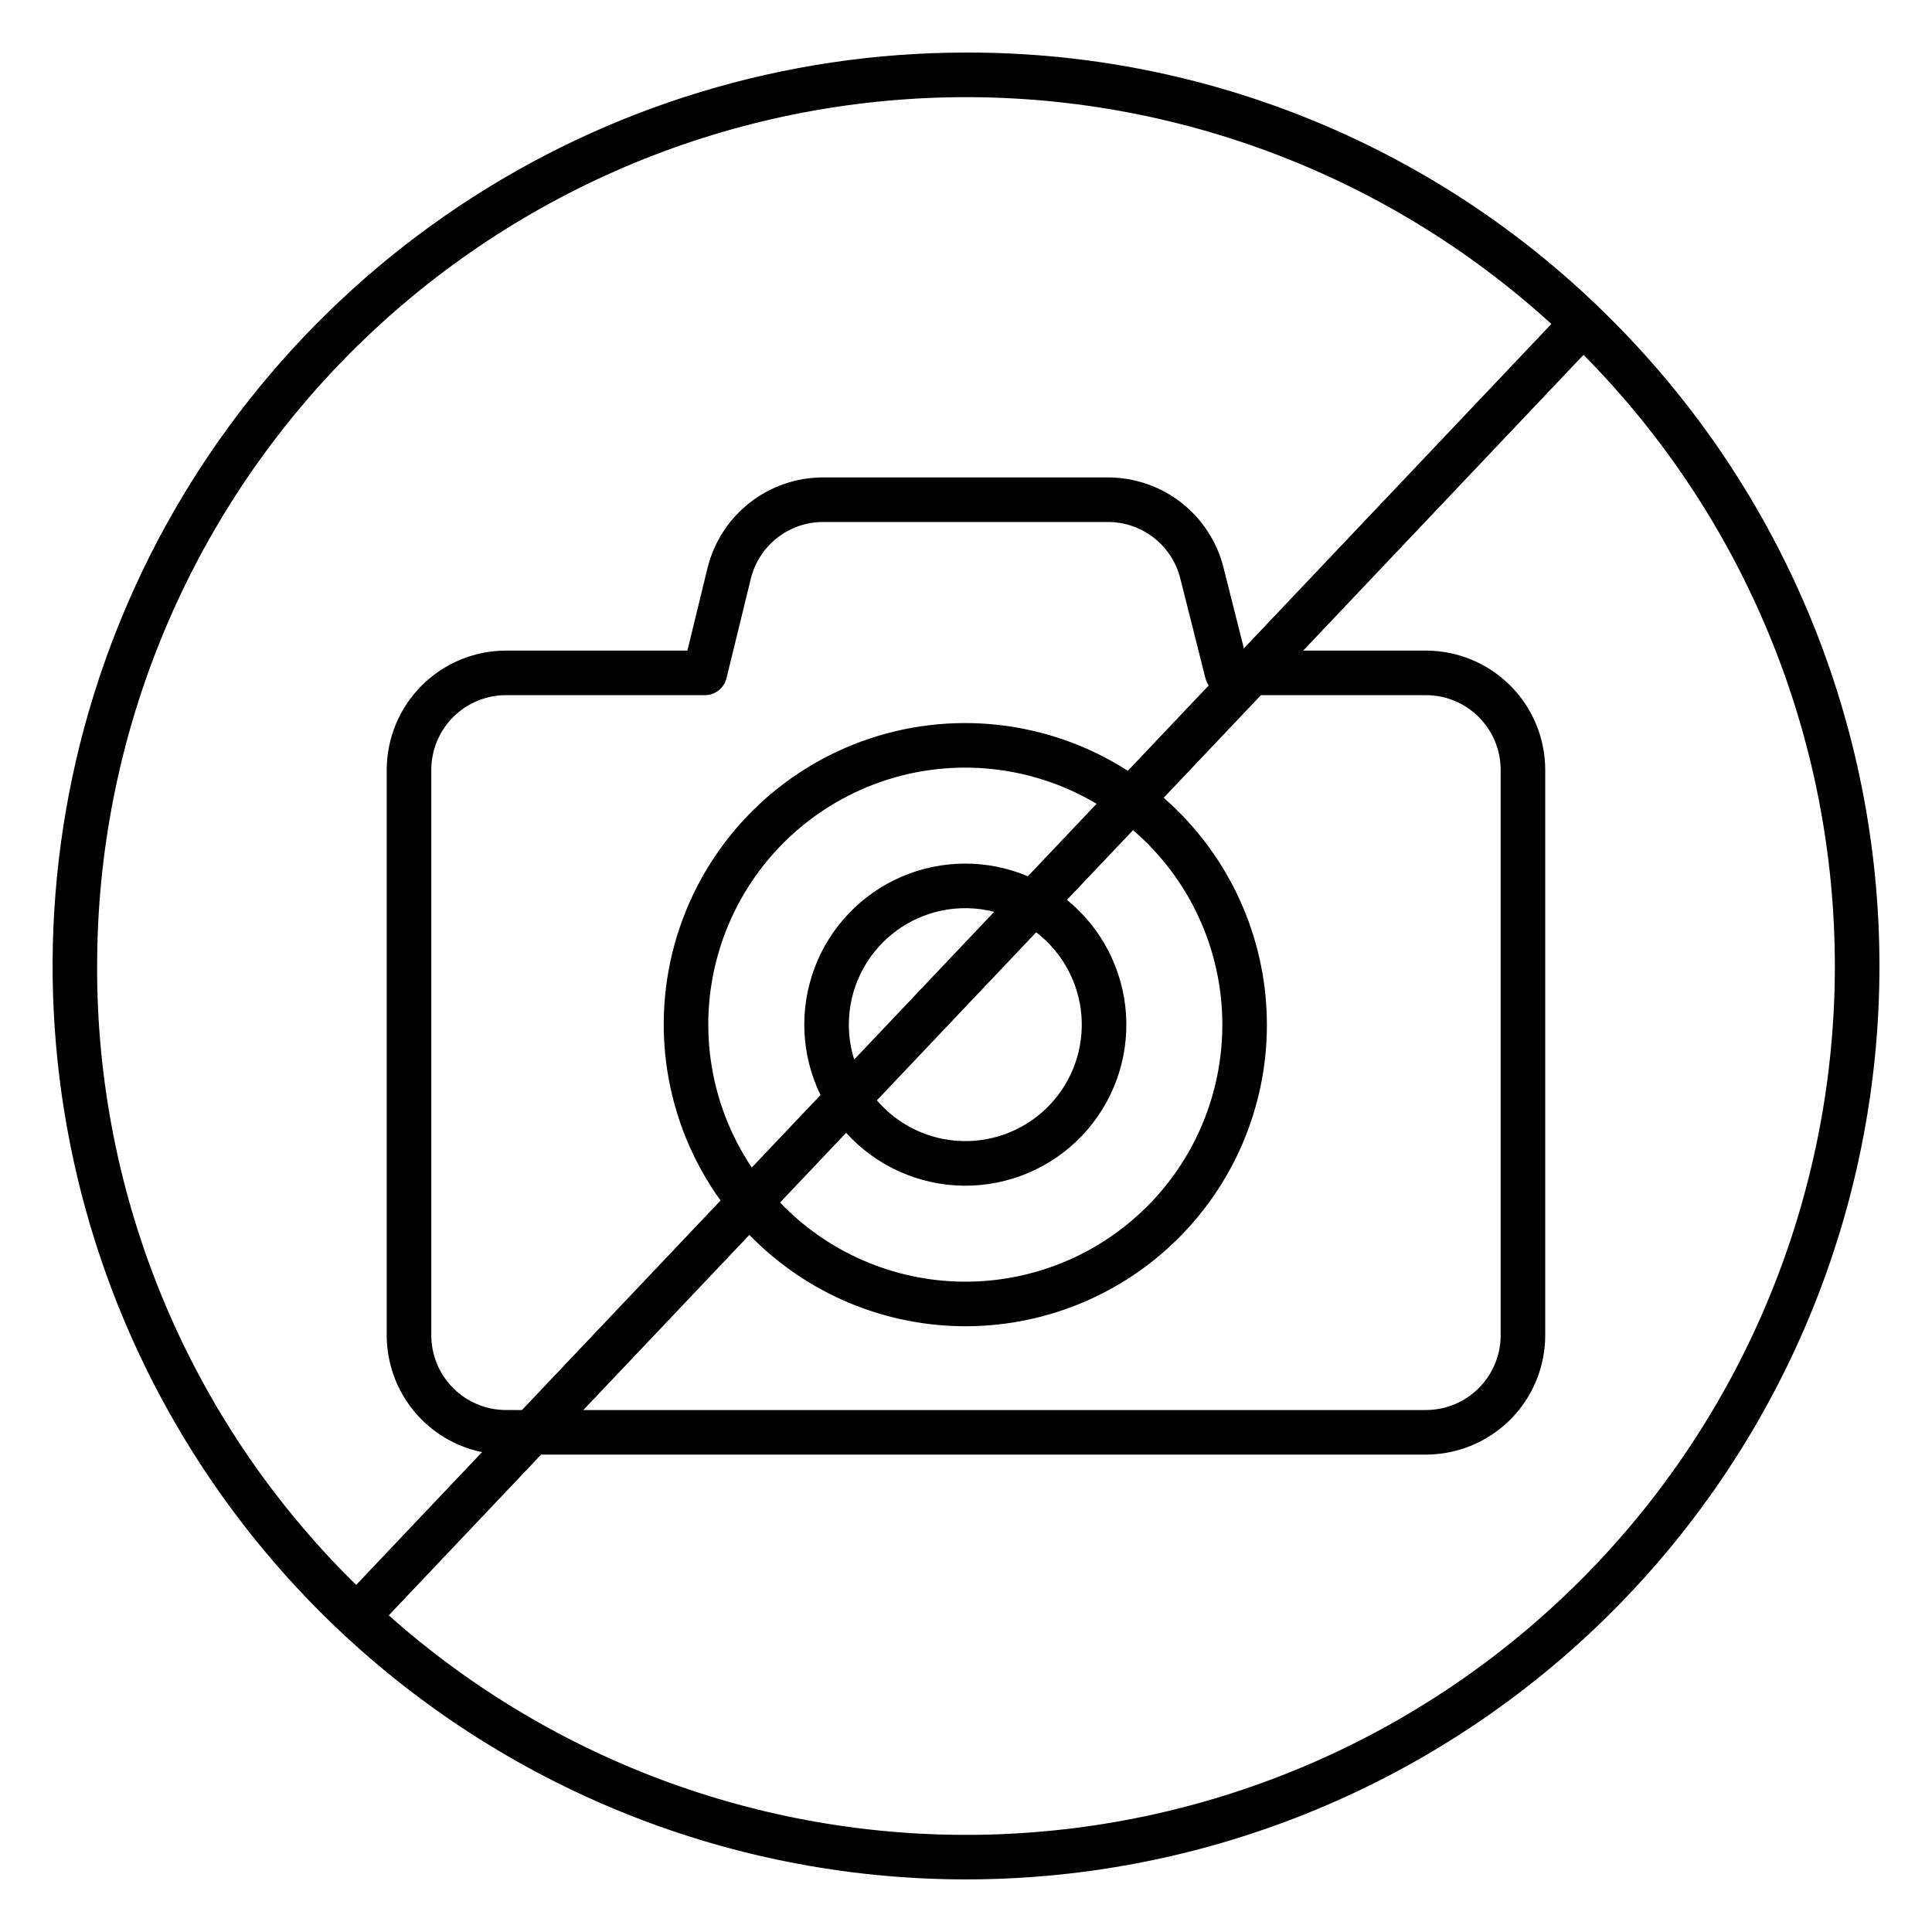 <?xml version="1.0" encoding="UTF-8"?>
<!-- Uploaded to: SVG Repo, www.svgrepo.com, Generator: SVG Repo Mixer Tools -->
<svg fill="#000000" width="800px" height="800px" version="1.1" viewBox="144 144 512 512" xmlns="http://www.w3.org/2000/svg">
 <path d="m400 157.93c-47.879 0-94.68 14.195-134.48 40.797-39.809 26.598-70.836 64.402-89.156 108.63-18.32 44.234-23.113 92.902-13.773 139.86 9.34 46.957 32.395 90.09 66.246 123.94 45.398 45.398 106.97 70.902 171.17 70.902s125.77-25.504 171.17-70.902c45.395-45.395 70.898-106.96 70.898-171.17 0-64.199-25.504-125.77-70.898-171.16-22.426-22.551-49.102-40.426-78.484-52.594-29.379-12.172-60.883-18.391-92.684-18.305zm-230.26 242.07c0-59.844 23.297-117.33 64.957-160.29 41.66-42.957 98.406-68.012 158.22-69.852 59.812-1.84 117.99 19.676 162.21 59.996l-81.488 85.973-5.398-21.422v-0.004c-1.711-6.824-5.66-12.883-11.211-17.211-5.551-4.324-12.391-6.672-19.43-6.668h-75.422c-7.082-0.012-13.961 2.359-19.531 6.734-5.566 4.371-9.5 10.492-11.168 17.375l-5.312 21.785h-48.078c-8.379 0.008-16.41 3.34-22.332 9.262-5.926 5.926-9.258 13.957-9.27 22.332v149.87c0.012 7.273 2.527 14.324 7.125 19.965 4.598 5.637 11 9.52 18.125 10.992l-33.34 35.172c-0.406-0.398-0.82-0.789-1.223-1.191h0.004c-21.449-21.332-38.453-46.707-50.031-74.656-11.574-27.945-17.492-57.91-17.41-88.16zm108.35 117.67c-5.25-0.008-10.277-2.094-13.988-5.805-3.711-3.711-5.797-8.738-5.805-13.984v-149.87c0.008-5.246 2.094-10.277 5.805-13.988 3.711-3.707 8.738-5.797 13.988-5.801h52.715-0.004c2.723 0 5.09-1.859 5.734-4.504l6.418-26.289c1.043-4.309 3.508-8.141 6.996-10.879 3.488-2.742 7.793-4.227 12.23-4.219h75.422c4.41 0 8.691 1.469 12.168 4.18 3.477 2.707 5.949 6.504 7.019 10.777l6.668 26.469 0.004 0.004c0.172 0.676 0.465 1.316 0.859 1.891l-21.438 22.617c-21.023-13.492-47.152-16.367-70.609-7.773-23.457 8.598-41.539 27.676-48.867 51.559-7.324 23.883-3.055 49.82 11.547 70.094l-52.629 55.523zm189.84-102.13c0.012 18.227-7.281 35.695-20.254 48.5-12.973 12.801-30.539 19.867-48.762 19.613-18.227-0.254-35.586-7.809-48.195-20.969l17.516-18.477c7.973 8.801 19.254 13.879 31.129 14.012 11.875 0.133 23.266-4.688 31.438-13.309 8.168-8.617 12.375-20.254 11.605-32.102-0.77-11.852-6.441-22.848-15.656-30.336l17.516-18.477c15.023 12.91 23.664 31.734 23.664 51.543zm-98.98 0c0-9.535 4.41-18.535 11.941-24.383 7.535-5.844 17.344-7.883 26.582-5.519l-37.105 39.148c-0.941-2.992-1.422-6.109-1.418-9.246zm49.645-24.473c6.941 5.32 11.297 13.332 11.992 22.047 0.691 8.719-2.348 17.316-8.363 23.664-6.016 6.344-14.441 9.84-23.18 9.617-8.742-0.227-16.977-4.148-22.66-10.797zm-2.195-14.848h-0.004c-10.727-4.527-22.844-4.477-33.531 0.148s-19.023 13.418-23.066 24.336c-4.047 10.922-3.449 23.023 1.645 33.492l-18.215 19.215h0.004c-11.562-17.246-14.621-38.824-8.309-58.602 6.309-19.781 21.305-35.598 40.715-42.961 19.414-7.359 41.129-5.457 58.965 5.164zm-73.805 95.035h-0.004c15.16 15.602 36.023 24.344 57.777 24.211 21.754-0.133 42.508-9.137 57.473-24.922 14.965-15.789 22.844-37 21.812-58.727-1.031-21.73-10.879-42.098-27.27-56.398l25.777-27.195h43.742c5.246 0.004 10.277 2.094 13.984 5.801 3.711 3.711 5.797 8.742 5.805 13.988v149.87c-0.008 5.246-2.094 10.273-5.805 13.984-3.707 3.711-8.738 5.797-13.984 5.805h-223.31zm220.22 91.566h-0.004c-41.527 41.527-97.352 65.617-156.05 67.34-58.703 1.723-115.85-19.051-159.74-58.074l40.383-42.605h234.5c8.375-0.012 16.406-3.344 22.332-9.266 5.922-5.926 9.254-13.957 9.266-22.332v-149.87c-0.012-8.379-3.344-16.41-9.266-22.332-5.926-5.926-13.957-9.258-22.332-9.266h-32.551l74.293-78.375c42.816 43.25 66.766 101.7 66.609 162.56-0.156 60.863-24.402 119.19-67.438 162.22z"/>
</svg>
